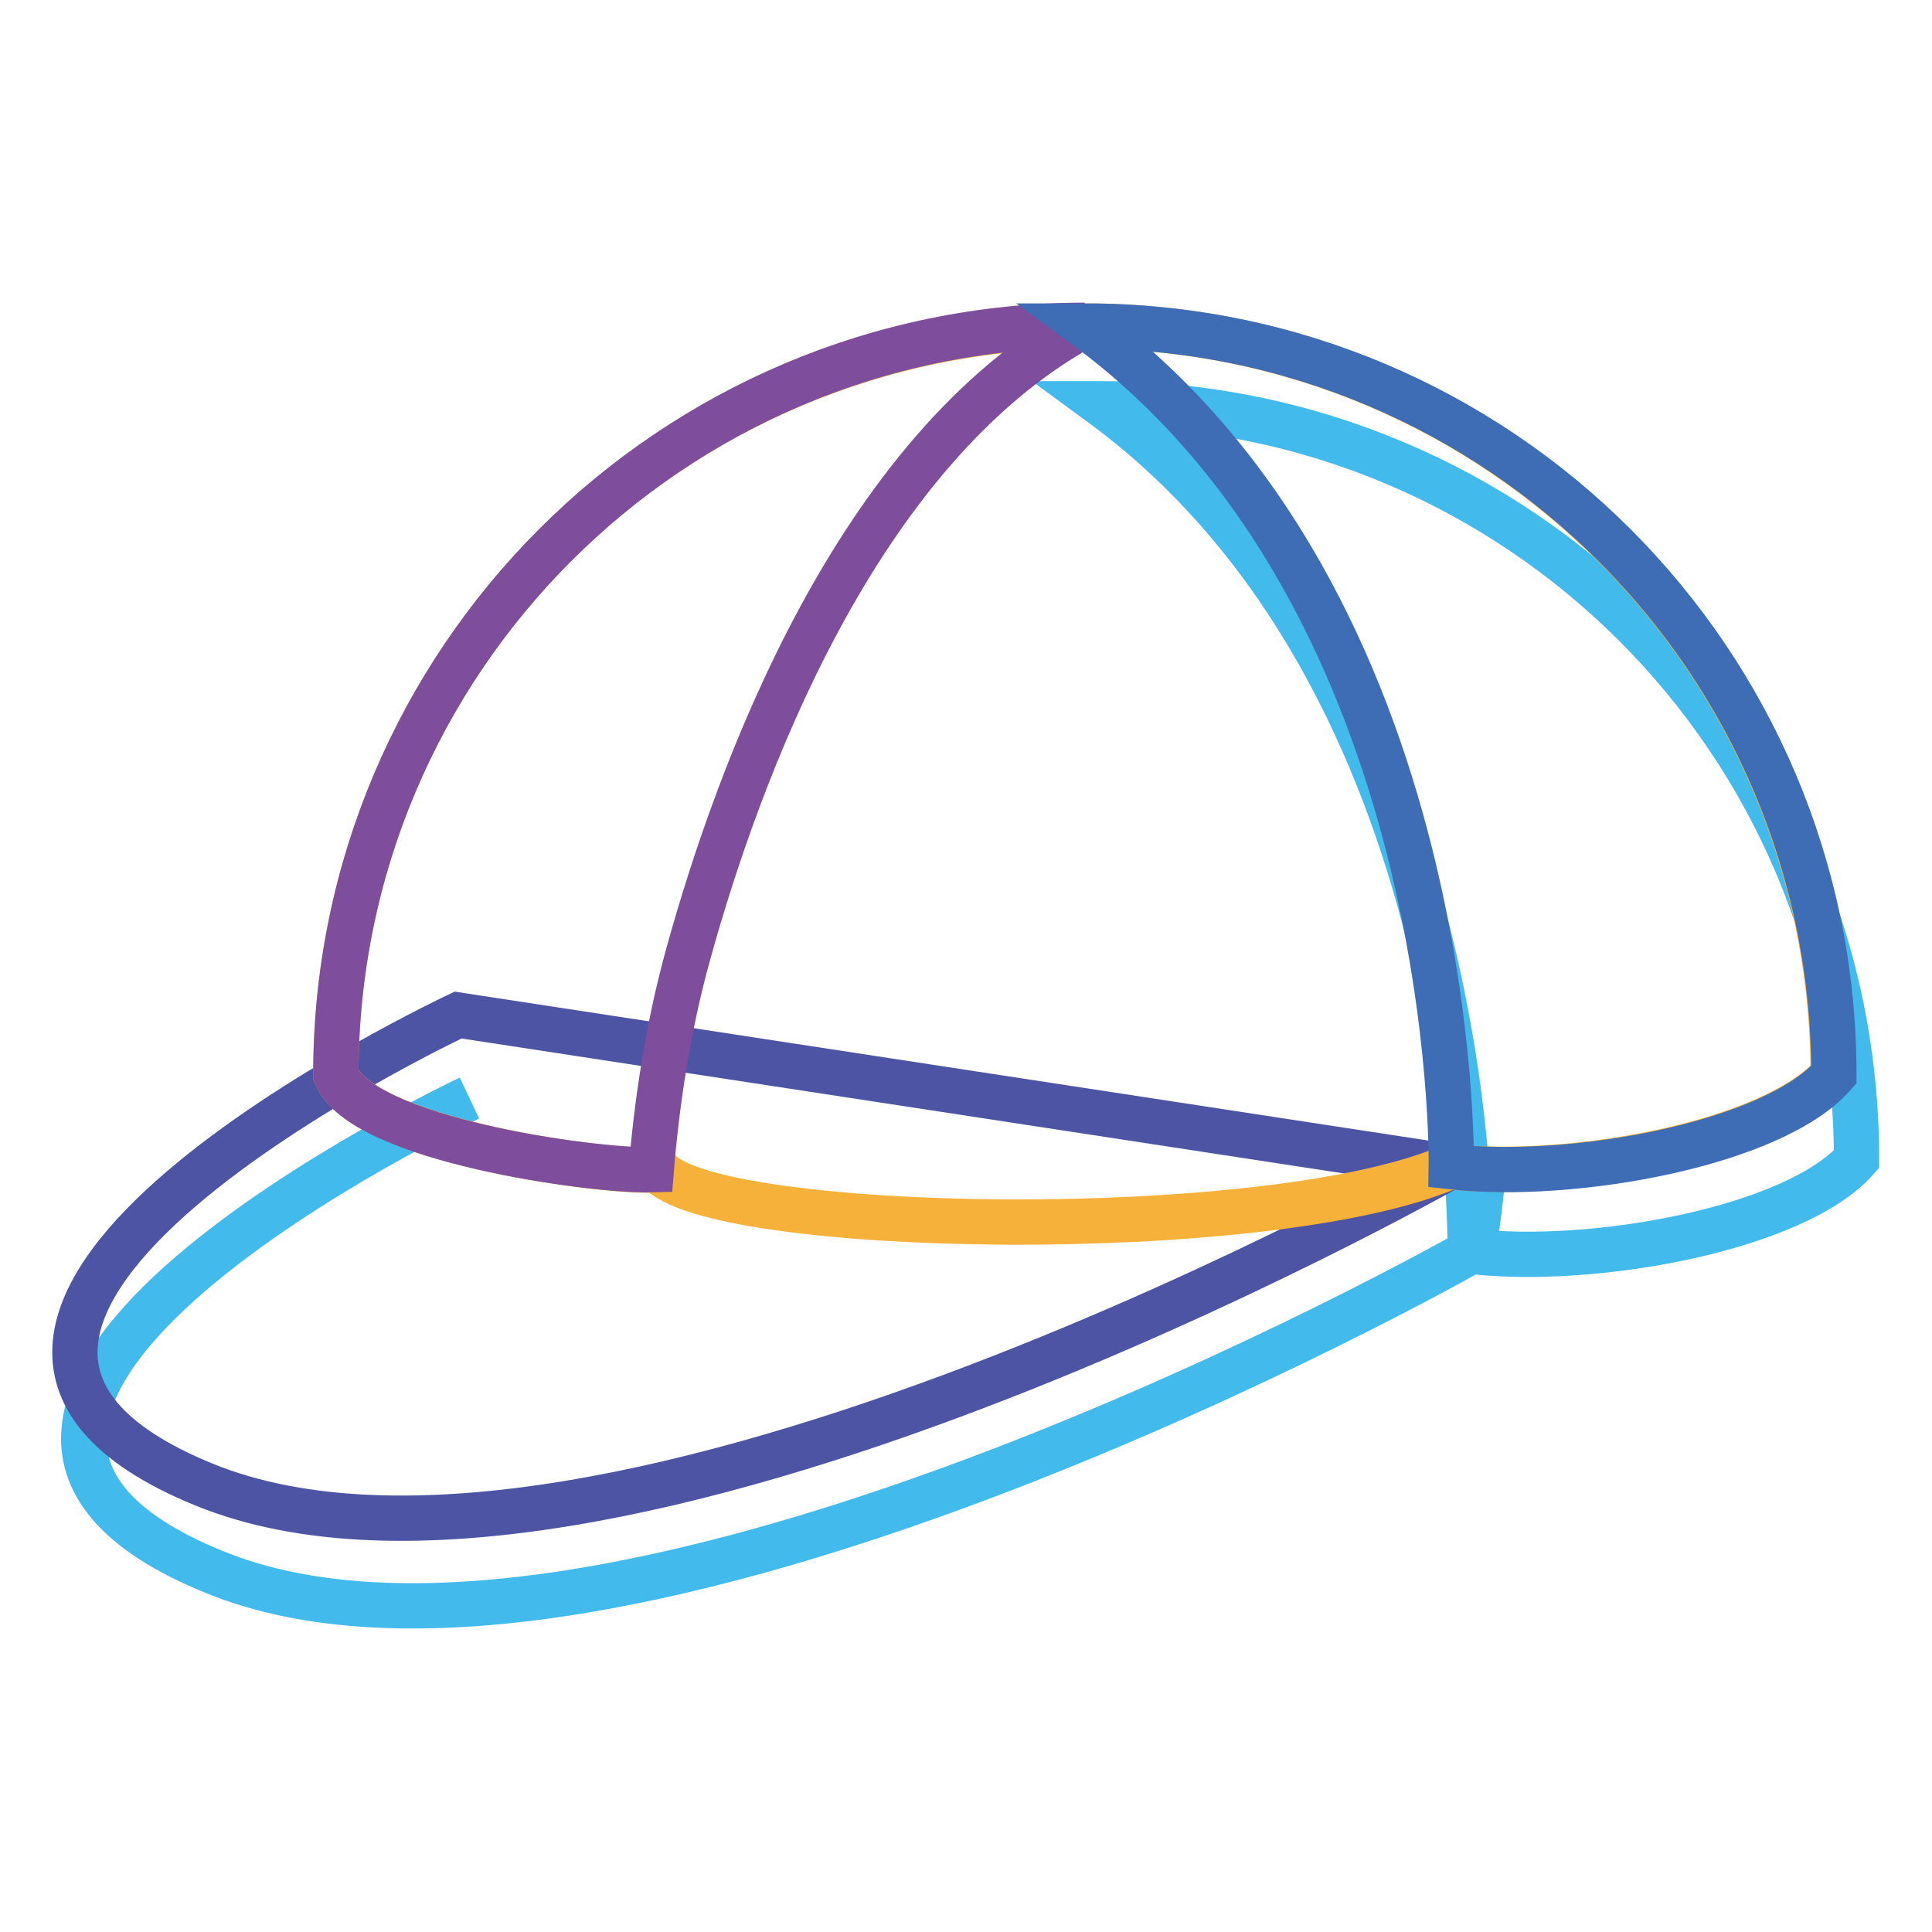 <?xml version="1.0" encoding="utf-8"?>
<!-- Svg Vector Icons : http://www.onlinewebfonts.com/icon -->
<!DOCTYPE svg PUBLIC "-//W3C//DTD SVG 1.1//EN" "http://www.w3.org/Graphics/SVG/1.1/DTD/svg11.dtd">
<svg version="1.1" xmlns="http://www.w3.org/2000/svg" xmlns:xlink="http://www.w3.org/1999/xlink" x="0px" y="0px" viewBox="0 0 256 256" enable-background="new 0 0 256 256" xml:space="preserve">
<g> <path stroke-width="6" fill-opacity="0" stroke="#43baec"  d="M62.2,145.5c0,0-87.2,41.1-33.8,62.8c50.3,20.6,155.2-36.1,166.5-42.5c0.7-0.4,1.6-10.2,1.6-10.2"/> <path stroke-width="6" fill-opacity="0" stroke="#43baec"  d="M246,153.6c0-55.3-44.8-100.1-100.1-100.1c50.2,36.8,48.9,112.3,48.9,112.3 C211.2,167.7,237.9,162.8,246,153.6z"/> <path stroke-width="6" fill-opacity="0" stroke="#4c54a3"  d="M60.7,134.5c0,0-86.5,40.6-33.7,62.2c52.8,21.6,165.1-42.1,165.1-42.1L60.7,134.5z"/> <path stroke-width="6" fill-opacity="0" stroke="#f5b13a"  d="M44.5,142.4c0-54.8,44.4-99.2,99.2-99.2c54.8,0,99.2,44.4,99.2,99.2c-8,9.1-34.5,13.9-50.8,12.2 c-24.1,10.4-98.1,9-104.9,0.4C81.9,155.6,48,151.4,44.5,142.4z"/> <path stroke-width="6" fill-opacity="0" stroke="#7e4d9b"  d="M44.5,142.4c3.3,8.6,34.1,12.8,41.8,12.6c0.7-8.7,2.2-18.9,4.9-28.6c6.5-23.5,22.1-66.7,52.5-83.3 C88.9,43.2,44.5,87.6,44.5,142.4z"/> <path stroke-width="6" fill-opacity="0" stroke="#3e6db5"  d="M243,142.4c0-54.8-44.4-99.2-99.2-99.2c49.8,36.6,48.5,111.4,48.5,111.4C208.4,156.4,235,151.6,243,142.4z" /></g>
</svg>